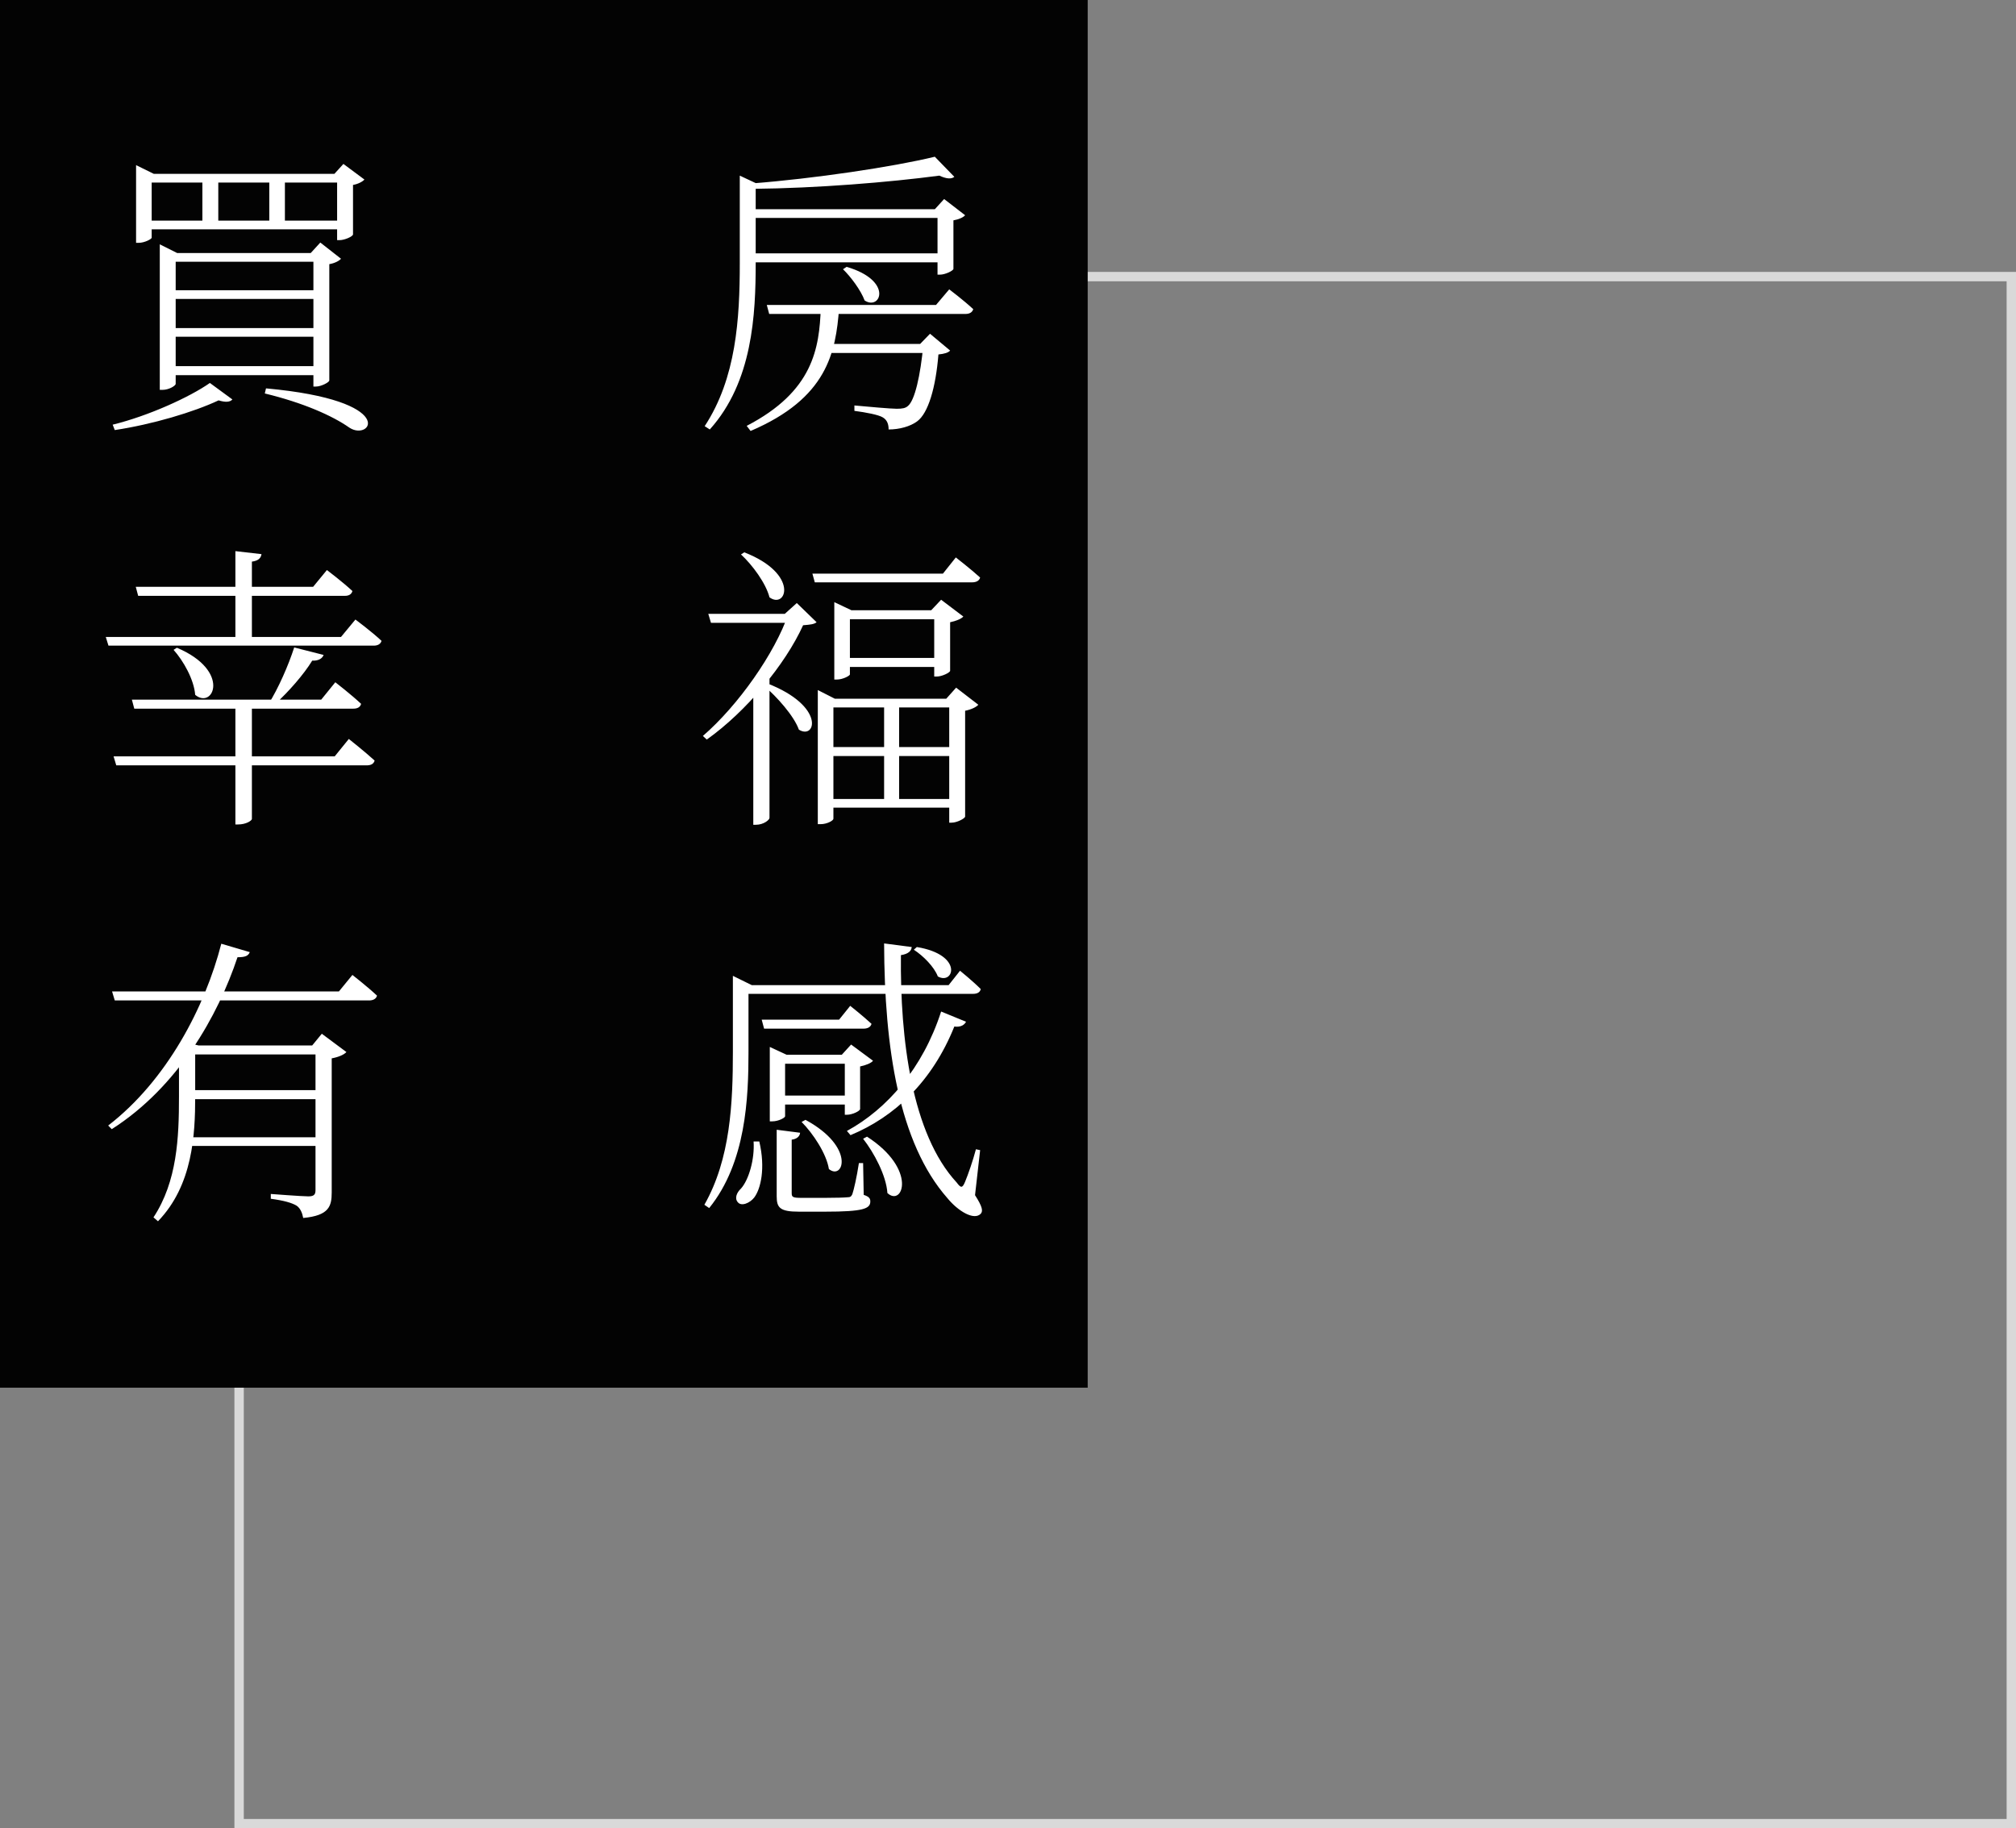 <svg width="215" height="195" viewBox="0 0 215 195" fill="none" xmlns="http://www.w3.org/2000/svg">
<rect x="0" y="0" width="215" height="195" fill="#808080" stroke="none"/>
<rect x="25.5" y="29.5" width="189" height="165" stroke="#D9D9D9"/>
<rect width="116" height="148" fill="#030303"/>
<path d="M15.088 23.532H36.88V24.46H15.088V23.532ZM35.952 18.54H35.664L36.624 17.484L38.864 19.148C38.672 19.372 38.192 19.628 37.648 19.724V25.004C37.616 25.228 36.752 25.612 36.208 25.612H35.952V18.54ZM14.512 18.54V17.612L16.4 18.54H37.328V19.468H16.176V25.356C16.176 25.484 15.44 25.9 14.768 25.9H14.512V18.54ZM21.584 18.54H23.28V24.108H21.584V18.54ZM28.72 18.54H30.384V24.108H28.72V18.54ZM17.776 30.956H34.576V31.884H17.776V30.956ZM17.776 34.988H34.576V35.916H17.776V34.988ZM17.776 39.052H34.576V40.012H17.776V39.052ZM33.424 26.988H33.136L34.16 25.868L36.368 27.596C36.176 27.82 35.696 28.076 35.12 28.172V40.588C35.088 40.78 34.256 41.228 33.68 41.228H33.424V26.988ZM17.04 26.988V26.06L18.896 26.988H34.736V27.916H18.736V40.94C18.736 41.132 18.032 41.58 17.328 41.58H17.04V26.988ZM22.384 40.844L24.784 42.604C24.528 42.892 24.048 42.924 23.312 42.7C20.656 43.948 16.272 45.26 12.24 45.868L12.016 45.292C15.824 44.364 20.24 42.348 22.384 40.844ZM28.368 41.42C42.704 42.732 39.536 47.116 37.264 45.612C35.44 44.332 32.336 42.956 28.24 41.964L28.368 41.42ZM90.288 28.46C95.312 29.932 93.904 33.164 92.208 32.044C91.824 30.988 90.736 29.516 89.904 28.716L90.288 28.46ZM100.688 27.02V27.98H80.08V27.02H100.688ZM101.776 18.86C101.456 19.116 100.944 19.084 100.176 18.732C94.864 19.436 87.12 20.076 80.304 20.14L80.176 19.564C86.8 19.052 95.216 17.804 99.696 16.716L101.776 18.86ZM78.896 19.372V18.732L80.944 19.692H80.592V28.012C80.592 33.548 80.272 40.716 75.696 45.804L75.152 45.452C78.512 40.332 78.896 34.028 78.896 28.044V19.372ZM100.624 22.316V23.244H80.048V22.316H100.624ZM99.696 22.316L100.688 21.228L102.928 22.956C102.736 23.18 102.256 23.404 101.68 23.5V28.684C101.648 28.876 100.816 29.292 100.24 29.292H99.984V22.316H99.696ZM89.488 32.844C89.136 37.612 88.208 42.476 80.048 45.964L79.632 45.42C86.736 41.74 87.376 37.132 87.536 32.844H89.488ZM98.128 36.684L99.184 35.596L101.328 37.388C101.136 37.612 100.72 37.74 100.08 37.804C99.792 41.356 98.992 44.076 97.808 44.94C97.072 45.484 95.92 45.804 94.768 45.804C94.768 45.292 94.64 44.812 94.16 44.524C93.712 44.236 92.336 43.98 91.12 43.82V43.244C92.496 43.372 94.992 43.596 95.632 43.596C96.24 43.596 96.56 43.532 96.816 43.308C97.552 42.732 98.16 40.108 98.48 36.684H98.128ZM99.344 36.684V37.644H87.984L88.336 36.684H99.344ZM101.232 30.86C101.232 30.86 102.8 32.044 103.792 32.972C103.696 33.324 103.376 33.484 102.96 33.484H82.032L81.776 32.524H99.824L101.232 30.86ZM34.512 69.852C34.384 70.204 34 70.492 33.296 70.46C32.4 71.932 30.768 73.788 29.328 75.1H28.624C29.68 73.436 30.768 70.94 31.376 69.052L34.512 69.852ZM27.888 59.1C27.824 59.516 27.568 59.804 26.864 59.9V68.444H25.104V58.78L27.888 59.1ZM26.864 87.356C26.832 87.516 26.288 87.932 25.36 87.932H25.104V74.62H26.864V87.356ZM34.864 60.796C34.864 60.796 36.56 62.076 37.584 63.036C37.488 63.388 37.2 63.548 36.784 63.548H14.736L14.48 62.588H33.392L34.864 60.796ZM37.2 78.812C37.2 78.812 38.864 80.124 39.952 81.116C39.856 81.468 39.568 81.628 39.088 81.628H12.4L12.112 80.668H35.696L37.2 78.812ZM35.76 72.764C35.76 72.764 37.456 74.076 38.512 75.068C38.416 75.42 38.128 75.58 37.68 75.58H14.32L14.064 74.62H34.256L35.76 72.764ZM37.904 66.076C37.904 66.076 39.632 67.356 40.688 68.348C40.592 68.7 40.272 68.86 39.856 68.86H11.568L11.28 67.932H36.368L37.904 66.076ZM18.864 69.084C24.688 71.548 22.736 75.708 20.816 74.108C20.688 72.476 19.568 70.492 18.512 69.308L18.864 69.084ZM88.88 87.324C88.88 87.516 88.208 87.9 87.504 87.9H87.216V73.596L89.04 74.524H101.712V75.452H88.88V87.324ZM90.64 71.932C90.64 72.06 89.904 72.476 89.232 72.476H88.976V64.22L90.8 65.084H100.56V66.044H90.64V71.932ZM95.888 74.524V85.724H94.288V74.524H95.888ZM101.936 59.452C101.936 59.452 103.504 60.668 104.528 61.596C104.432 61.948 104.112 62.108 103.664 62.108H86.896L86.64 61.18H100.56L101.936 59.452ZM99.312 65.084L100.368 63.964L102.736 65.756C102.512 66.012 101.936 66.236 101.328 66.364V71.548C101.296 71.74 100.464 72.156 99.888 72.156H99.632V65.084H99.312ZM100.496 70.172V71.132H89.872V70.172H100.496ZM100.912 74.524L101.968 73.34L104.336 75.164C104.112 75.42 103.568 75.676 102.928 75.804V87.1C102.896 87.292 102.064 87.74 101.488 87.74H101.232V74.524H100.912ZM101.744 85.212V86.14H88.4V85.212H101.744ZM101.744 79.676V80.636H88.4V79.676H101.744ZM79.376 58.908C85.296 61.212 83.856 65.02 82.064 63.708C81.68 62.204 80.24 60.252 79.024 59.132L79.376 58.908ZM82.064 87.228C82.064 87.452 81.424 87.964 80.624 87.964H80.336V73.148L82.064 71.58V87.228ZM81.84 72.892C88.08 75.324 86.992 78.94 85.2 77.82C84.656 76.316 82.832 74.3 81.488 73.148L81.84 72.892ZM83.696 65.468L84.976 64.316L87.088 66.364C86.8 66.588 86.416 66.62 85.648 66.684C83.728 70.908 79.568 75.9 75.376 78.876L74.96 78.492C78.736 75.228 82.64 69.66 84.08 65.468H83.696ZM85.104 65.468V66.428H75.824L75.536 65.468H85.104ZM19.088 111.66L19.824 111.18L21.168 111.5H20.816V116.972C20.816 121.004 20.56 126.412 16.848 130.252L16.368 129.836C18.896 125.996 19.088 121.324 19.088 116.972V111.66ZM35.216 111.5V112.46H19.888V111.5H35.216ZM33.296 111.5L34.32 110.252L36.944 112.204C36.688 112.492 36.08 112.748 35.376 112.876V127.18C35.376 128.652 35.088 129.644 32.336 129.9C32.24 129.388 32.048 128.876 31.632 128.588C31.152 128.3 30.32 128.044 28.88 127.852V127.34C28.88 127.34 32.208 127.596 32.88 127.596C33.488 127.596 33.648 127.404 33.648 126.924V111.5H33.296ZM34.768 121.292V122.22H19.824V121.292H34.768ZM34.768 116.268V117.228H19.824V116.268H34.768ZM26.64 101.548C26.48 101.932 26.192 102.092 25.328 102.092C23.248 108.332 18.992 115.916 11.92 120.428L11.536 120.044C17.808 115.212 21.872 107.372 23.6 100.652L26.64 101.548ZM37.584 103.98C37.584 103.98 39.184 105.228 40.208 106.188C40.112 106.54 39.792 106.7 39.344 106.7H12.24L11.952 105.74H36.144L37.584 103.98ZM78.16 104.748V104.076L80.176 105.068H79.824V112.14C79.824 117.1 79.568 123.98 75.632 128.844L75.12 128.492C77.904 123.596 78.16 117.644 78.16 112.14V104.748ZM102.384 103.532C102.384 103.532 103.728 104.62 104.592 105.484C104.528 105.836 104.208 105.996 103.792 105.996H78.896V105.068H101.168L102.384 103.532ZM89.776 112.492L90.768 111.404L93.104 113.132C92.912 113.388 92.336 113.612 91.728 113.74V118.284C91.696 118.508 90.896 118.892 90.32 118.892H90.096V112.492H89.776ZM90.576 116.844V117.804H82.736V116.844H90.576ZM83.728 119.052C83.728 119.212 83.024 119.596 82.352 119.596H82.096V111.66L83.888 112.492H91.056V113.452H83.728V119.052ZM97.232 101.004C97.2 101.388 96.912 101.74 96.08 101.868C95.984 110.796 97.232 120.94 102.032 126.124C102.48 126.732 102.64 126.732 102.928 126.028C103.248 125.26 103.76 123.788 104.08 122.572L104.528 122.668L103.984 127.468C104.784 128.716 104.848 129.164 104.592 129.452C103.888 130.188 102.192 129.196 101.04 127.788C95.856 121.9 94.32 111.756 94.288 100.62L97.232 101.004ZM90.672 107.276C90.672 107.276 92.048 108.364 92.944 109.196C92.848 109.548 92.528 109.708 92.08 109.708H81.488L81.232 108.748H89.488L90.672 107.276ZM103.024 108.972C102.864 109.292 102.48 109.58 101.776 109.484C99.408 115.372 95.408 119.116 90.704 121.068L90.32 120.62C94.608 118.284 98.416 113.932 100.368 107.884L103.024 108.972ZM97.776 101.004C102.8 101.836 101.712 105.1 100.016 104.14C99.632 103.116 98.448 101.932 97.456 101.292L97.776 101.004ZM85.328 120.812C85.296 121.196 84.976 121.484 84.432 121.548V127.244C84.432 127.66 84.528 127.756 85.456 127.756H87.984C89.168 127.756 90.096 127.724 90.384 127.692C90.672 127.692 90.768 127.628 90.896 127.372C91.056 126.924 91.376 125.516 91.6 124.044H92.048L92.112 127.436C92.688 127.628 92.816 127.82 92.816 128.14C92.816 128.908 92.08 129.228 88.016 129.228H85.2C83.184 129.228 82.832 128.812 82.832 127.596V120.492L85.328 120.812ZM80.976 121.74C81.648 124.588 81.136 126.796 80.432 127.724C79.984 128.3 79.056 128.716 78.672 128.204C78.32 127.788 78.576 127.18 79.024 126.764C79.856 125.836 80.496 123.628 80.368 121.74H80.976ZM92.464 121.228C97.872 124.716 96.272 128.748 94.64 127.244C94.512 125.356 93.2 122.924 92.048 121.452L92.464 121.228ZM85.904 119.436C91.28 122.348 89.936 125.932 88.4 124.684C88.144 123.052 86.704 120.876 85.488 119.66L85.904 119.436Z" fill="white"/>
</svg>
